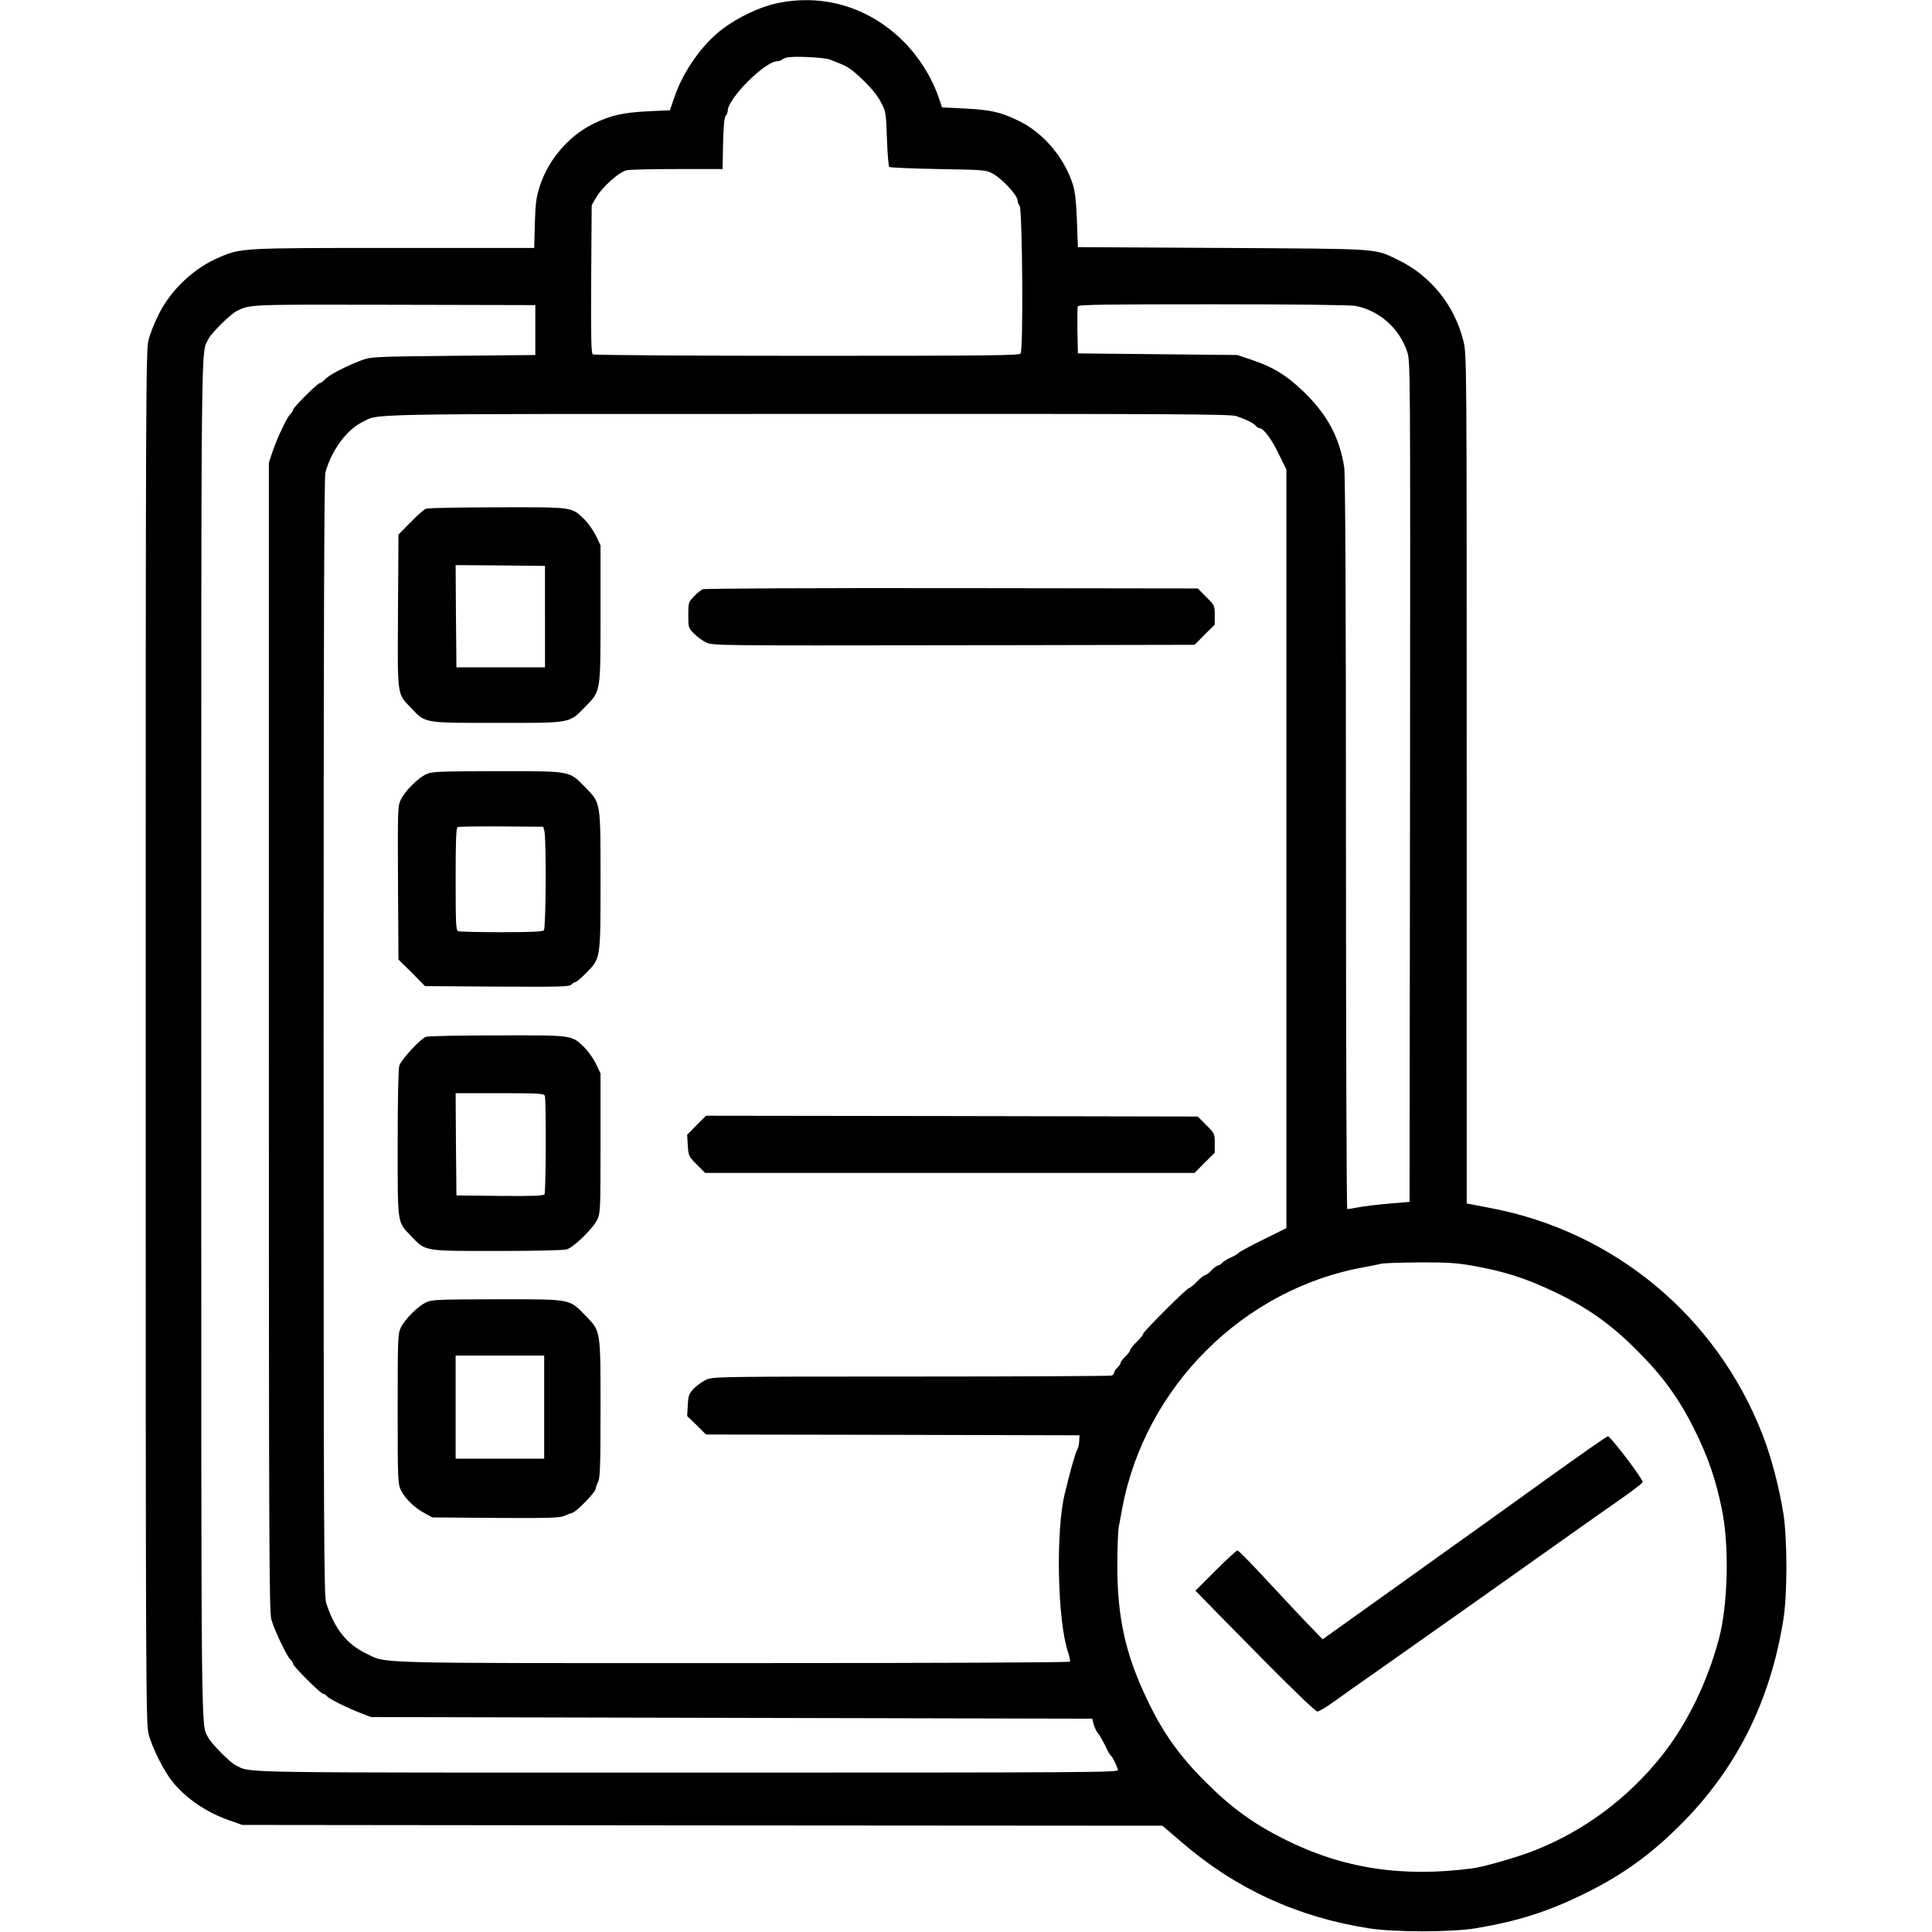 <?xml version="1.0" encoding="UTF-8" standalone="no"?> <svg xmlns="http://www.w3.org/2000/svg" width="1200pt" height="1200pt" viewBox="0 0 1200 1200" preserveAspectRatio="xMidYMid meet"> <g transform="translate(0,1200) scale(0.1,-0.1)" fill="#000000" stroke="none"> <path d="M4827 11980 c-106 -22 -243 -87 -341 -161 -125 -96 -241 -259 -297 -422 l-28 -82 -133 -6 c-158 -8 -235 -25 -343 -78 -151 -74 -278 -221 -331 -384 -23 -71 -28 -103 -32 -234 l-4 -153 -869 0 c-947 0 -948 0 -1084 -57 -159 -66 -305 -204 -380 -357 -25 -50 -53 -120 -62 -156 -17 -61 -18 -299 -18 -4330 0 -4031 1 -4269 18 -4330 23 -89 97 -234 150 -299 88 -105 204 -184 344 -235 l88 -31 2858 -3 2857 -2 118 -101 c336 -290 719 -466 1163 -536 160 -25 511 -25 664 0 258 43 446 102 670 212 238 116 413 242 601 429 348 348 557 762 640 1271 26 153 26 503 1 664 -26 163 -77 358 -131 494 -286 732 -921 1259 -1690 1404 l-146 28 0 2635 c0 2614 0 2636 -20 2720 -54 221 -202 407 -405 505 -152 73 -90 69 -1090 75 l-900 5 -6 165 c-4 114 -12 182 -24 220 -53 170 -183 324 -335 398 -114 56 -175 70 -340 78 l-139 7 -17 51 c-45 137 -133 275 -241 377 -211 199 -487 278 -766 219z m328 -350 c17 -7 40 -16 53 -21 60 -24 82 -39 152 -106 49 -46 88 -94 110 -135 33 -62 33 -65 39 -230 3 -91 10 -170 14 -175 5 -4 142 -10 305 -13 293 -5 298 -6 341 -30 57 -32 151 -134 151 -164 0 -12 6 -28 13 -34 17 -18 24 -897 6 -918 -10 -12 -207 -14 -1328 -14 -724 0 -1322 4 -1329 9 -10 6 -12 99 -10 467 l3 459 25 44 c39 69 149 167 196 174 21 4 163 7 315 7 l277 0 3 160 c3 110 8 163 17 172 6 6 12 20 12 29 0 77 232 309 309 309 9 0 21 4 27 9 5 5 20 12 34 14 45 10 234 0 265 -13z m-1830 -1680 l0 -155 -510 -5 c-499 -5 -511 -6 -570 -28 -96 -36 -200 -90 -225 -117 -13 -14 -28 -25 -34 -25 -14 0 -166 -152 -166 -166 0 -6 -7 -17 -15 -24 -20 -17 -80 -142 -110 -229 l-25 -75 0 -3562 c0 -3143 2 -3570 15 -3621 17 -64 98 -235 121 -253 8 -7 14 -18 14 -24 0 -15 172 -186 186 -186 7 0 17 -7 24 -15 14 -17 132 -76 215 -107 l60 -23 2239 -5 2240 -5 9 -35 c5 -19 17 -44 26 -55 10 -11 30 -46 45 -77 15 -32 31 -60 36 -63 9 -6 32 -51 44 -88 5 -16 -127 -17 -2678 -17 -2872 0 -2701 -3 -2801 45 -35 16 -156 139 -173 175 -44 94 -42 -159 -42 4340 0 4532 -3 4244 45 4345 16 35 139 156 175 173 87 42 65 41 980 39 l875 -2 0 -155z m5094 150 c147 -28 272 -138 321 -284 20 -61 20 -62 18 -2671 l-3 -2610 -130 -11 c-71 -6 -157 -17 -189 -23 -33 -6 -63 -11 -68 -11 -4 0 -8 1023 -8 2273 0 1530 -4 2293 -11 2336 -30 188 -107 329 -255 471 -105 100 -184 149 -314 193 l-95 32 -495 5 -495 5 -3 140 c-1 76 0 145 2 152 4 11 165 13 839 13 508 0 855 -4 886 -10z m-738 -685 c65 -23 105 -43 119 -60 7 -8 18 -15 24 -15 24 0 74 -67 119 -161 l47 -95 0 -2356 0 -2356 -145 -72 c-80 -39 -147 -76 -151 -81 -3 -5 -24 -18 -48 -29 -23 -10 -49 -26 -56 -35 -7 -8 -18 -15 -24 -15 -7 0 -25 -14 -41 -30 -16 -17 -34 -30 -40 -30 -6 0 -29 -18 -50 -40 -21 -22 -44 -40 -49 -40 -14 0 -286 -272 -286 -285 0 -6 -18 -29 -40 -50 -22 -21 -40 -44 -40 -50 0 -6 -13 -24 -30 -40 -16 -16 -30 -34 -30 -40 0 -7 -9 -20 -20 -30 -11 -10 -20 -24 -20 -30 0 -7 -7 -16 -16 -19 -9 -3 -569 -6 -1245 -6 -1193 0 -1231 -1 -1272 -19 -23 -11 -58 -36 -77 -55 -31 -33 -35 -43 -38 -104 l-4 -67 59 -57 58 -58 1160 -2 1160 -3 -2 -39 c-2 -21 -7 -44 -12 -50 -9 -10 -44 -133 -77 -271 -58 -235 -46 -793 20 -988 9 -27 14 -53 11 -58 -4 -5 -825 -9 -2097 -9 -2304 0 -2140 -4 -2278 62 -117 57 -193 153 -244 311 -14 43 -16 393 -16 3515 0 2455 3 3479 11 3507 37 136 132 266 229 313 112 54 -84 51 2756 51 2334 1 2636 -1 2675 -14z m1457 -5275 c203 -36 333 -77 512 -162 208 -98 355 -202 520 -368 157 -157 257 -294 354 -488 83 -167 133 -309 171 -497 47 -228 38 -597 -20 -810 -72 -268 -199 -526 -353 -720 -210 -264 -484 -468 -790 -588 -99 -40 -314 -102 -382 -111 -438 -59 -810 -2 -1172 180 -194 97 -331 197 -488 354 -166 165 -270 312 -368 520 -132 278 -182 504 -182 824 0 107 4 217 9 243 5 26 15 77 21 113 141 755 752 1365 1505 1500 39 7 86 16 105 21 19 4 126 7 238 8 164 1 226 -3 320 -19z"></path> <path d="M2645 8840 c-11 -4 -54 -42 -95 -84 l-75 -76 -3 -476 c-3 -540 -7 -509 82 -602 90 -95 75 -92 536 -92 465 0 443 -4 547 102 95 98 93 85 93 579 l0 421 -29 62 c-17 33 -49 79 -73 102 -80 76 -64 74 -540 73 -232 0 -432 -4 -443 -9z m740 -670 l0 -315 -275 0 -275 0 -3 318 -2 317 277 -2 278 -3 0 -315z"></path> <path d="M4365 8340 c-11 -4 -36 -24 -55 -45 -34 -35 -35 -38 -35 -115 0 -77 1 -80 35 -115 19 -20 54 -45 77 -56 41 -19 78 -19 1538 -17 l1495 3 62 63 63 62 0 60 c0 59 -1 61 -53 112 l-52 53 -1528 2 c-840 1 -1536 -2 -1547 -7z"></path> <path d="M2647 7191 c-52 -24 -134 -107 -158 -159 -19 -40 -19 -63 -17 -517 l3 -475 83 -82 82 -83 449 -3 c392 -2 450 -1 461 13 7 8 18 15 24 15 6 0 37 26 68 58 89 91 88 83 88 572 0 493 2 480 -93 578 -104 106 -82 102 -549 102 -366 -1 -406 -2 -441 -19z m734 -351 c13 -47 10 -605 -3 -618 -9 -9 -81 -12 -264 -12 -139 0 -259 3 -268 6 -14 5 -16 43 -16 324 0 245 3 320 13 323 6 3 129 5 272 4 l259 -2 7 -25z"></path> <path d="M2645 5560 c-37 -15 -155 -144 -165 -180 -6 -21 -10 -217 -10 -483 0 -510 -4 -483 84 -575 90 -95 76 -92 533 -92 234 0 412 4 433 10 44 13 165 131 191 187 18 39 19 68 19 474 l0 431 -29 62 c-17 33 -49 79 -73 102 -80 76 -64 74 -540 73 -232 0 -432 -4 -443 -9z m739 -366 c9 -24 7 -597 -2 -612 -7 -9 -69 -12 -278 -10 l-269 3 -3 318 -2 317 274 0 c240 0 275 -2 280 -16z"></path> <path d="M4326 5011 l-58 -59 4 -66 c4 -65 5 -68 56 -119 l52 -52 1520 0 1520 0 62 63 63 62 0 60 c0 59 -1 61 -53 112 l-52 53 -1528 3 -1527 2 -59 -59z"></path> <path d="M2647 3911 c-52 -24 -134 -107 -158 -158 -18 -39 -19 -69 -19 -503 0 -434 1 -464 19 -503 24 -52 83 -110 147 -145 l49 -27 393 -3 c327 -2 397 0 425 12 17 8 42 17 53 20 27 8 144 129 144 149 0 8 7 28 15 43 12 24 15 96 15 451 0 496 2 483 -93 581 -104 106 -82 102 -549 102 -366 -1 -406 -2 -441 -19z m733 -651 l0 -320 -275 0 -275 0 0 320 0 320 275 0 275 0 0 -320z"></path> <path d="M9600 2809 c-206 -148 -393 -282 -415 -298 -22 -15 -249 -178 -505 -361 l-465 -332 -114 118 c-62 66 -179 190 -259 277 -80 86 -150 157 -156 157 -6 0 -67 -56 -136 -125 l-125 -125 130 -133 c421 -430 612 -617 627 -617 10 0 48 22 85 48 38 27 91 64 118 84 28 19 106 75 175 123 134 95 358 253 628 443 92 65 277 196 412 292 327 232 328 232 472 333 70 49 129 94 131 101 6 14 -200 286 -216 285 -7 0 -181 -122 -387 -270z"></path> </g> </svg> 